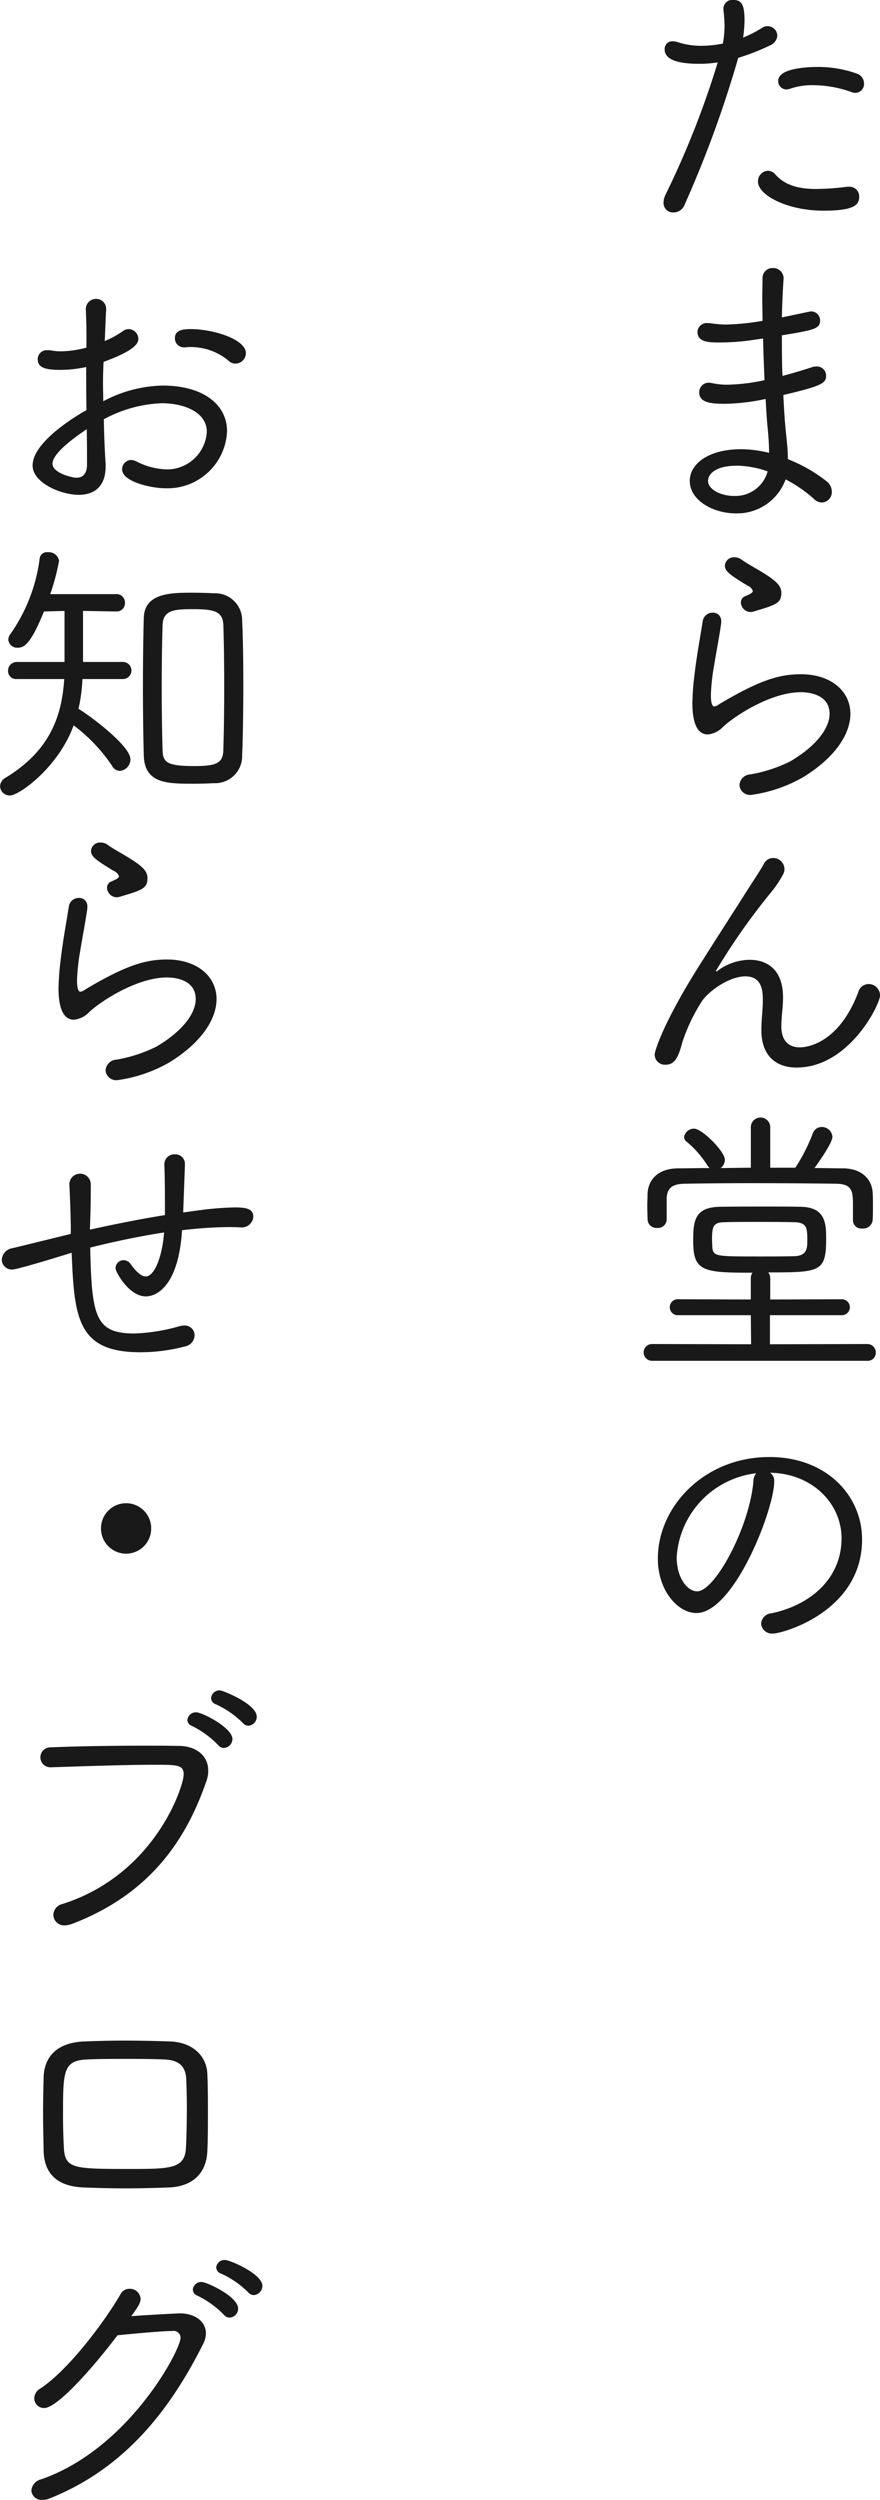 <svg xmlns="http://www.w3.org/2000/svg" width="111.063" height="315.5" viewBox="0 0 111.063 315.5"><path d="M90.585 7.87a112.693 112.693 0 01-6.588 16.7 2.306 2.306 0 00-.252 1.01 1.186 1.186 0 001.26 1.23 1.5 1.5 0 001.4-.98A141.144 141.144 0 0093.172 7.3a26.838 26.838 0 003.96-1.55 1.454 1.454 0 00.972-1.26A1.231 1.231 0 0096.88 3.3a1.141 1.141 0 00-.648.18 14.045 14.045 0 01-2.448 1.26 14.973 14.973 0 00.18-2.19c0-2.02-.4-2.56-1.44-2.56a1.116 1.116 0 00-1.223 1.08v.14a20.378 20.378 0 01.143 2.09 12.548 12.548 0 01-.215 2.2 13.752 13.752 0 01-2.7.28 9.371 9.371 0 01-2.988-.46 2.148 2.148 0 00-.648-.11.968.968 0 00-1.008 1.04c0 1.44 2.16 1.8 4.248 1.8a13.691 13.691 0 002.452-.18zm17.853 16.96a1.216 1.216 0 00-1.3-1.26h-.244a32.267 32.267 0 01-3.852.28c-2.34 0-4-.5-5.183-1.83a1.282 1.282 0 00-.936-.47 1.324 1.324 0 00-1.26 1.37c0 1.69 3.636 3.67 8.315 3.67 3.916 0 4.46-.79 4.46-1.76zm-.468-13.11a1.125 1.125 0 001.08-1.18 1.336 1.336 0 00-.936-1.26 14.469 14.469 0 00-4.967-.83c-1.044 0-4.931.11-4.931 1.76a1.044 1.044 0 001.008 1.08 1.617 1.617 0 00.431-.07 8.562 8.562 0 012.952-.47 14.61 14.61 0 014.859.87 1.294 1.294 0 00.504.1zM99.152 60.5a17.172 17.172 0 013.6 2.49 1.406 1.406 0 001.008.43 1.321 1.321 0 001.224-1.37 1.7 1.7 0 00-.648-1.3 19.14 19.14 0 00-4.9-2.8c0-1.41-.215-2.95-.323-4.18-.108-1.19-.18-2.52-.252-3.92 4.931-1.15 5.4-1.51 5.4-2.45a1.166 1.166 0 00-1.26-1.15 1.6 1.6 0 00-.576.11q-2 .645-3.671 1.08c-.072-1.7-.072-3.39-.072-5.12 4.1-.68 4.823-.82 4.823-1.9a1.14 1.14 0 00-1.188-1.12c-.072 0-3.275.69-3.635.76.036-1.73.108-3.39.216-4.9v-.07a1.31 1.31 0 00-1.4-1.26 1.247 1.247 0 00-1.26 1.33c0 .65-.036 1.48-.036 2.38s.036 1.87.036 2.95a30.834 30.834 0 01-4.608.47 14.984 14.984 0 01-1.871-.15 1.928 1.928 0 00-.4-.03 1.165 1.165 0 00-1.332 1.11c0 1.33 1.512 1.33 2.88 1.33a28.515 28.515 0 004.427-.36l.972-.14c.036 1.73.108 3.53.18 5.26a24.07 24.07 0 01-4.68.57 8.651 8.651 0 01-1.835-.18 3.058 3.058 0 00-.468-.07 1.2 1.2 0 00-1.26 1.22c0 1.3 1.476 1.44 3.239 1.44a25.915 25.915 0 005.148-.61c.072 1.37.144 2.59.252 3.64.108 1.11.18 2.16.18 3.16a15 15 0 00-3.528-.46c-4.139 0-6.479 1.87-6.479 3.99 0 2.52 3.024 4.11 5.795 4.11a6.507 6.507 0 006.302-4.29zm-2.268-1.01a4.217 4.217 0 01-4.248 3.1c-1.619 0-3.275-.79-3.275-1.91 0-.61.576-1.91 3.707-1.91a12.159 12.159 0 013.816.72zm-6.119 29.38a1.288 1.288 0 01-.612.29c-.432 0-.432-1.15-.432-1.48a25.814 25.814 0 01.4-3.67c.288-1.76.684-3.81.9-5.36v-.22a1.027 1.027 0 00-1.08-1.11 1.262 1.262 0 00-1.26 1.11c-.252 1.66-.72 4.11-1.008 6.55a32.869 32.869 0 00-.288 3.78c0 1.87.36 3.93 1.944 3.93a3.056 3.056 0 001.944-.98c1.511-1.4 6.047-4.35 9.79-4.35.4 0 3.636 0 3.636 2.73 0 1.7-1.512 3.96-4.932 5.98a17.968 17.968 0 01-5.075 1.66 1.445 1.445 0 00-1.368 1.33 1.336 1.336 0 001.476 1.26 18.062 18.062 0 006.551-2.23c4.176-2.56 5.976-5.55 5.976-8 0-2.84-2.412-5-6.264-5-2.811 0-5.331.83-10.298 3.78zm7.847-14.04c0-.86-.576-1.47-2.268-2.52-.9-.57-2.016-1.15-2.7-1.65a1.523 1.523 0 00-.972-.33 1.131 1.131 0 00-1.188 1.05c0 .72.648 1.18 2.844 2.52a1.138 1.138 0 01.684.68c0 .22-.324.4-1.008.68a.845.845 0 00-.5.8 1.248 1.248 0 001.224 1.18 1.376 1.376 0 00.4-.07c2.8-.83 3.484-1.04 3.484-2.34zm-2.518 55.19c0 3.35 1.98 4.71 4.427 4.71 6.66 0 10.547-7.99 10.547-9.1a1.439 1.439 0 00-1.44-1.44 1.358 1.358 0 00-1.3 1c-2.411 6.41-6.371 6.99-7.379 6.99-1.3 0-2.339-.72-2.339-2.67 0-1.11.216-2.41.216-3.63 0-4.57-3.348-4.75-4.176-4.75a6.886 6.886 0 00-3.959 1.29.534.534 0 01-.324.18.034.034 0 01-.036-.03 81.83 81.83 0 016.443-9.29c.4-.5.828-1.01 1.188-1.51a14.855 14.855 0 00.864-1.41 1.406 1.406 0 00.18-.72 1.424 1.424 0 00-1.44-1.36 1.3 1.3 0 00-1.152.72c-.4.75-1.332 2.16-1.98 3.16-1.8 2.85-3.743 5.84-5.831 9.15-4.824 7.56-5.975 11.3-5.975 11.77a1.28 1.28 0 001.367 1.29c1.08 0 1.584-.75 2.124-2.84a22.47 22.47 0 012.34-4.97c.756-1.33 3.491-3.34 5.615-3.34 2.088 0 2.2 1.83 2.2 2.98 0 1.33-.18 2.31-.18 3.78v.04zm13.354 41.72a1.007 1.007 0 001.08-1.04 1.059 1.059 0 00-1.08-1.08l-12.274.03v-3.67h9a1.008 1.008 0 100-2.01l-8.963.03v-2.66a1.276 1.276 0 00-.252-.76c6.479 0 7.307-.03 7.307-4.17 0-1.95-.036-4.07-3.24-4.11-1.4-.03-2.843-.03-4.319-.03-1.98 0-3.96 0-5.8.03-3.312.04-3.42 1.88-3.42 4.36 0 3.82 1.3 3.96 7.487 3.96a1.139 1.139 0 00-.216.72V164l-9.107-.03a1.011 1.011 0 100 2.01h9.107l.036 3.67-12.454-.03a1.061 1.061 0 100 2.12h27.1zm-1.8-17.71a1.052 1.052 0 001.188 1.01 1.181 1.181 0 001.3-1.08c.036-.47.036-1.08.036-1.73 0-.61 0-1.22-.036-1.69-.072-1.76-1.44-3.06-3.671-3.09-1.152 0-2.412-.04-3.672-.04.684-.94 2.268-3.2 2.268-3.96a1.343 1.343 0 00-1.368-1.22 1.192 1.192 0 00-1.116.82 22.225 22.225 0 01-2.2 4.32H97.21v-5.04a1.226 1.226 0 10-2.448 0v5.04c-1.3 0-2.556.04-3.815.04a1.3 1.3 0 00.539-1.04c0-1.05-2.879-3.93-3.887-3.93a1.258 1.258 0 00-1.26 1.05.7.7 0 00.252.54 12.6 12.6 0 012.736 3.13l.216.25c-1.4 0-2.736.04-4 .04-2.7.03-3.779 1.65-3.815 3.23 0 .47-.036 1.05-.036 1.59 0 .57.036 1.15.036 1.62a1.117 1.117 0 001.224 1.08 1.1 1.1 0 001.187-1.01v-2.66c.036-1.23.54-1.88 2.268-1.91 2.232-.04 5.327-.07 8.5-.07 3.816 0 7.811.03 10.619.07 1.943.03 2.123.86 2.123 2.55v2.09zm-17.745 3.42c0-.21-.036-.61-.036-1.04 0-1.62.144-2.13 1.512-2.16 1.187-.04 2.483-.04 3.815-.04 1.764 0 3.564 0 5.111.04s1.584.79 1.584 2.3c0 .87 0 1.91-1.548 1.98-1.331.04-2.879.04-4.427.04-5.581 0-5.869 0-6.013-1.12zm7.271 28.41c5.435.1 9.035 3.96 9.035 8.28 0 4.89-3.672 8.35-8.819 9.46a1.411 1.411 0 00-1.332 1.3 1.37 1.37 0 001.512 1.26c1.188 0 11.23-2.77 11.23-11.88 0-5.51-4.463-10.4-11.7-10.4-8.207 0-14.074 6.26-14.074 12.81 0 4.14 2.591 6.88 4.859 6.88 4.751 0 9.827-13.07 9.827-16.6a1.208 1.208 0 00-.54-1.11zm-1.728.07a1.582 1.582 0 00-.36 1.01c-.5 5.83-4.859 13.89-7.091 13.89-1.332 0-2.592-1.83-2.592-4.28a11.36 11.36 0 0110.041-10.62zM13.106 52.91a16.571 16.571 0 017.307-2.02c2.736 0 5.688 1.08 5.688 3.6a5.03 5.03 0 01-5.04 4.75 8.877 8.877 0 01-3.851-1.01 1.747 1.747 0 00-.648-.18 1.17 1.17 0 00-1.152 1.19c0 1.55 3.672 2.38 5.435 2.38a7.519 7.519 0 007.811-7.2c0-3.35-2.987-5.76-8.135-5.76a16.55 16.55 0 00-7.487 1.98c0-.76-.036-1.48-.036-2.2 0-.97.036-1.94.072-2.77 3.852-1.4 4.392-2.3 4.392-2.91a1.266 1.266 0 00-1.224-1.23 1.244 1.244 0 00-.72.25 11.5 11.5 0 01-2.3 1.26c.072-1.36.108-2.91.18-3.92v-.11a1.259 1.259 0 00-1.26-1.29 1.288 1.288 0 00-1.3 1.44c.036.97.072 1.98.072 3.24v1.47a13.166 13.166 0 01-3.2.47 6.614 6.614 0 01-1.224-.11 2.648 2.648 0 00-.468-.03 1.139 1.139 0 00-1.26 1.11c0 .94.648 1.37 2.772 1.37a15.487 15.487 0 003.348-.36c0 1.73 0 3.6.036 5.44-.792.43-6.8 3.88-6.8 6.98 0 2.19 3.564 3.71 5.832 3.71 1.871 0 3.383-.98 3.383-3.57v-.39c-.117-1.66-.189-3.6-.225-5.58zm16.63-7.02a1.338 1.338 0 001.3-1.3c0-1.8-4.175-3.06-6.983-3.06-1.08 0-1.98.18-1.98 1.15a1.14 1.14 0 001.152 1.16h.18a4.347 4.347 0 01.72-.04 7.411 7.411 0 014.679 1.69 1.279 1.279 0 00.93.4zM10.983 58.7c-.036 1.08-.5 1.59-1.332 1.59-.54 0-3.024-.58-3.024-1.77 0-1.44 3.348-3.7 4.32-4.35.034 1.69.034 3.27.034 4.53zm19.581 36.61c.108-2.77.144-5.9.144-8.99 0-2.81-.036-5.58-.144-8.03a3.417 3.417 0 00-3.527-3.42c-.936-.04-1.944-.07-2.916-.07-2.808 0-5.9.14-5.975 3.2-.072 2.7-.108 5.69-.108 8.68s.036 5.93.108 8.67c.108 3.53 2.915 3.56 6.263 3.56.936 0 1.836-.03 2.592-.07a3.413 3.413 0 003.561-3.53zm-15.01-9.61a1.081 1.081 0 000-2.16h-5.075V77.1l4.175.07h.036a1.038 1.038 0 001.08-1.08 1.054 1.054 0 00-1.116-1.11H6.339a27.764 27.764 0 001.116-4.21 1.318 1.318 0 00-1.4-1.08.927.927 0 00-1.044.75 21.245 21.245 0 01-3.671 9.54 1.176 1.176 0 00-.288.76 1.107 1.107 0 001.224 1c.864 0 1.691-.68 3.275-4.57l2.592-.07v6.44H2.132a1.1 1.1 0 00-1.116 1.12 1.018 1.018 0 001.116 1.04h5.975c-.324 4.97-1.98 9.15-7.415 12.46a1.276 1.276 0 00-.684 1.08 1.21 1.21 0 001.26 1.15c1.152 0 6.119-3.56 8.027-8.85a21.148 21.148 0 014.823 5.07 1.169 1.169 0 001.008.68 1.457 1.457 0 001.332-1.47c0-1.66-4.86-5.33-6.551-6.37a20.9 20.9 0 00.5-3.75h5.147zm12.634 8.93c-.036 1.66-.828 2.05-3.635 2.05-3.384 0-4-.43-4.032-1.98-.072-2.27-.108-5.11-.108-7.95s.036-5.69.108-7.89c.072-1.9 1.548-1.98 3.852-1.98 2.52 0 3.743.22 3.815 1.98.072 2.13.108 4.94.108 7.78s-.038 5.72-.11 7.99zm-17.421 30.24a1.288 1.288 0 01-.612.29c-.432 0-.432-1.15-.432-1.48a25.814 25.814 0 01.4-3.67c.288-1.76.684-3.81.9-5.36v-.22a1.027 1.027 0 00-1.08-1.11 1.262 1.262 0 00-1.26 1.11c-.252 1.66-.72 4.11-1.008 6.55a32.869 32.869 0 00-.288 3.78c0 1.87.36 3.93 1.944 3.93a3.056 3.056 0 001.944-.98c1.511-1.4 6.047-4.35 9.79-4.35.4 0 3.636 0 3.636 2.73 0 1.7-1.512 3.96-4.932 5.98a17.968 17.968 0 01-5.075 1.66 1.445 1.445 0 00-1.368 1.33 1.336 1.336 0 001.476 1.26 18.062 18.062 0 006.551-2.23c4.176-2.56 5.976-5.55 5.976-8 0-2.84-2.412-5-6.264-5-2.813 0-5.333.83-10.3 3.78zm7.847-14.04c0-.86-.576-1.47-2.268-2.52-.9-.57-2.016-1.15-2.7-1.65a1.523 1.523 0 00-.972-.33 1.131 1.131 0 00-1.188 1.05c0 .72.648 1.18 2.844 2.52a1.138 1.138 0 01.684.68c0 .22-.324.4-1.008.68a.845.845 0 00-.5.8 1.248 1.248 0 001.224 1.18 1.376 1.376 0 00.4-.07c2.798-.83 3.482-1.04 3.482-2.34zm2.087 44.79c-.252 3.16-1.26 5.47-2.3 5.47-.54 0-1.152-.51-1.908-1.55a1.07 1.07 0 00-.9-.5 1.012 1.012 0 00-1.008 1.04c0 .43 1.692 3.53 3.816 3.53 1.655 0 4.175-1.77 4.571-8.35a54.374 54.374 0 015.723-.4c.5 0 1.008 0 1.548.04h.144a1.452 1.452 0 001.584-1.34c0-1.04-.972-1.18-2.34-1.18a40.06 40.06 0 00-5 .43l-1.512.21c.216-5.83.216-5.83.216-6.04a1.2 1.2 0 00-1.26-1.3 1.257 1.257 0 00-1.332 1.22v.04c.072 2.02.072 3.92.072 5.22v1.19c-3.419.54-6.839 1.26-9.466 1.83 0-.43.036-.82.036-1.18.071-1.7.071-3.42.071-4.58a1.351 1.351 0 00-2.7 0v.08c.072 1.58.144 3.16.18 5.29v.93s-.864.22-7.343 1.8a1.578 1.578 0 00-1.368 1.44 1.268 1.268 0 001.332 1.26c.648 0 6.479-1.8 7.487-2.12.324 8.28.756 12.56 8.675 12.56a22.223 22.223 0 005.687-.75 1.455 1.455 0 001.152-1.37 1.247 1.247 0 00-1.332-1.26 2.487 2.487 0 00-.5.07 23.357 23.357 0 01-5.723.94c-4.932 0-5.436-2.02-5.615-10.84 2.7-.68 6.011-1.4 9.322-1.91v.08zm-4.787 40.46a3.18 3.18 0 003.168-3.2 3.168 3.168 0 00-6.336 0 3.18 3.18 0 003.166 3.2zm-6.839 46.73c10.007-3.82 14.47-10.8 16.954-17.97a3.953 3.953 0 00.252-1.4c0-1.8-1.44-3.06-3.636-3.1-1.4-.03-2.988-.03-4.679-.03-3.888 0-8.243.07-11.591.21a1.26 1.26 0 10-.036 2.52h.072c4.284-.14 9.395-.32 13.1-.32 2.808 0 3.672 0 3.672 1.22 0 1.52-3.636 12.64-15.3 16.35a1.47 1.47 0 00-1.152 1.36 1.37 1.37 0 001.476 1.34 3.117 3.117 0 00.866-.18zm22.281-25.02a1.122 1.122 0 001.044-1.15c0-1.59-4.284-3.31-4.644-3.31a1.075 1.075 0 00-1.115.97.851.851 0 00.612.79 11.843 11.843 0 013.383 2.34.942.942 0 00.718.36zm-3.1 2.81a1.145 1.145 0 001.08-1.12c0-1.44-3.815-3.38-4.571-3.38a1.075 1.075 0 00-1.116.97.844.844 0 00.576.75 11.711 11.711 0 013.311 2.42.942.942 0 00.722.36zM5.507 271.54c.108 2.73 1.656 4.42 5.148 4.53 1.871.07 3.491.11 5.291.11 1.512 0 3.2-.04 5.291-.11 3.2-.11 4.824-1.91 4.932-4.61.072-1.54.072-3.16.072-4.78s0-3.28-.072-4.94c-.072-2.23-1.836-3.99-4.644-4.1-1.98-.07-3.887-.11-5.939-.11-1.584 0-3.24.04-5.039.11-3.564.18-4.968 2.12-5.04 4.5-.036 1.55-.072 3.02-.072 4.54.002 1.47.038 3.06.074 4.86zm17.962-.54c-.108 2.73-1.908 2.73-7.343 2.73-6.875 0-7.919-.07-8.063-2.66a77.572 77.572 0 01-.108-4.25c0-5.47.036-6.8 3.1-6.91 1.439-.07 3.059-.07 4.715-.07s3.348 0 4.931.07c2.016.07 2.736.97 2.808 2.52.036 1.01.072 2.27.072 3.56-.002 1.77-.038 3.6-.11 5.01zm8.567 18.65a1.176 1.176 0 001.08-1.16c0-1.51-4.068-3.27-4.716-3.27a1.051 1.051 0 00-1.115.93.892.892 0 00.647.8 11.638 11.638 0 013.384 2.34.942.942 0 00.722.36zm-3.06 2.84a1.138 1.138 0 001.08-1.12c0-1.58-4.031-3.38-4.607-3.38a1.075 1.075 0 00-1.116.97.856.856 0 00.576.76 11.866 11.866 0 013.347 2.41.942.942 0 00.722.36zm-14.146 2.23c.684-.07 5.4-.54 6.911-.54a.871.871 0 011.044.86c0 1.55-6.551 14.04-17.6 17.86a1.586 1.586 0 00-1.224 1.4 1.273 1.273 0 001.368 1.19 2.336 2.336 0 00.936-.18c9.827-3.92 15.442-11.66 19.4-19.55a2.982 2.982 0 00.324-1.29c0-1.44-1.332-2.52-3.312-2.52 0 0-3.815.18-6.119.36 1.008-1.33 1.188-1.8 1.188-2.2a1.359 1.359 0 00-1.4-1.26 1.288 1.288 0 00-1.116.65c-1.944 3.38-6.551 9.58-10.115 11.92a1.474 1.474 0 00-.792 1.26 1.224 1.224 0 001.26 1.22c1.618 0 6.011-4.9 9.249-9.18z" fill="#191919" fill-rule="evenodd"/></svg>